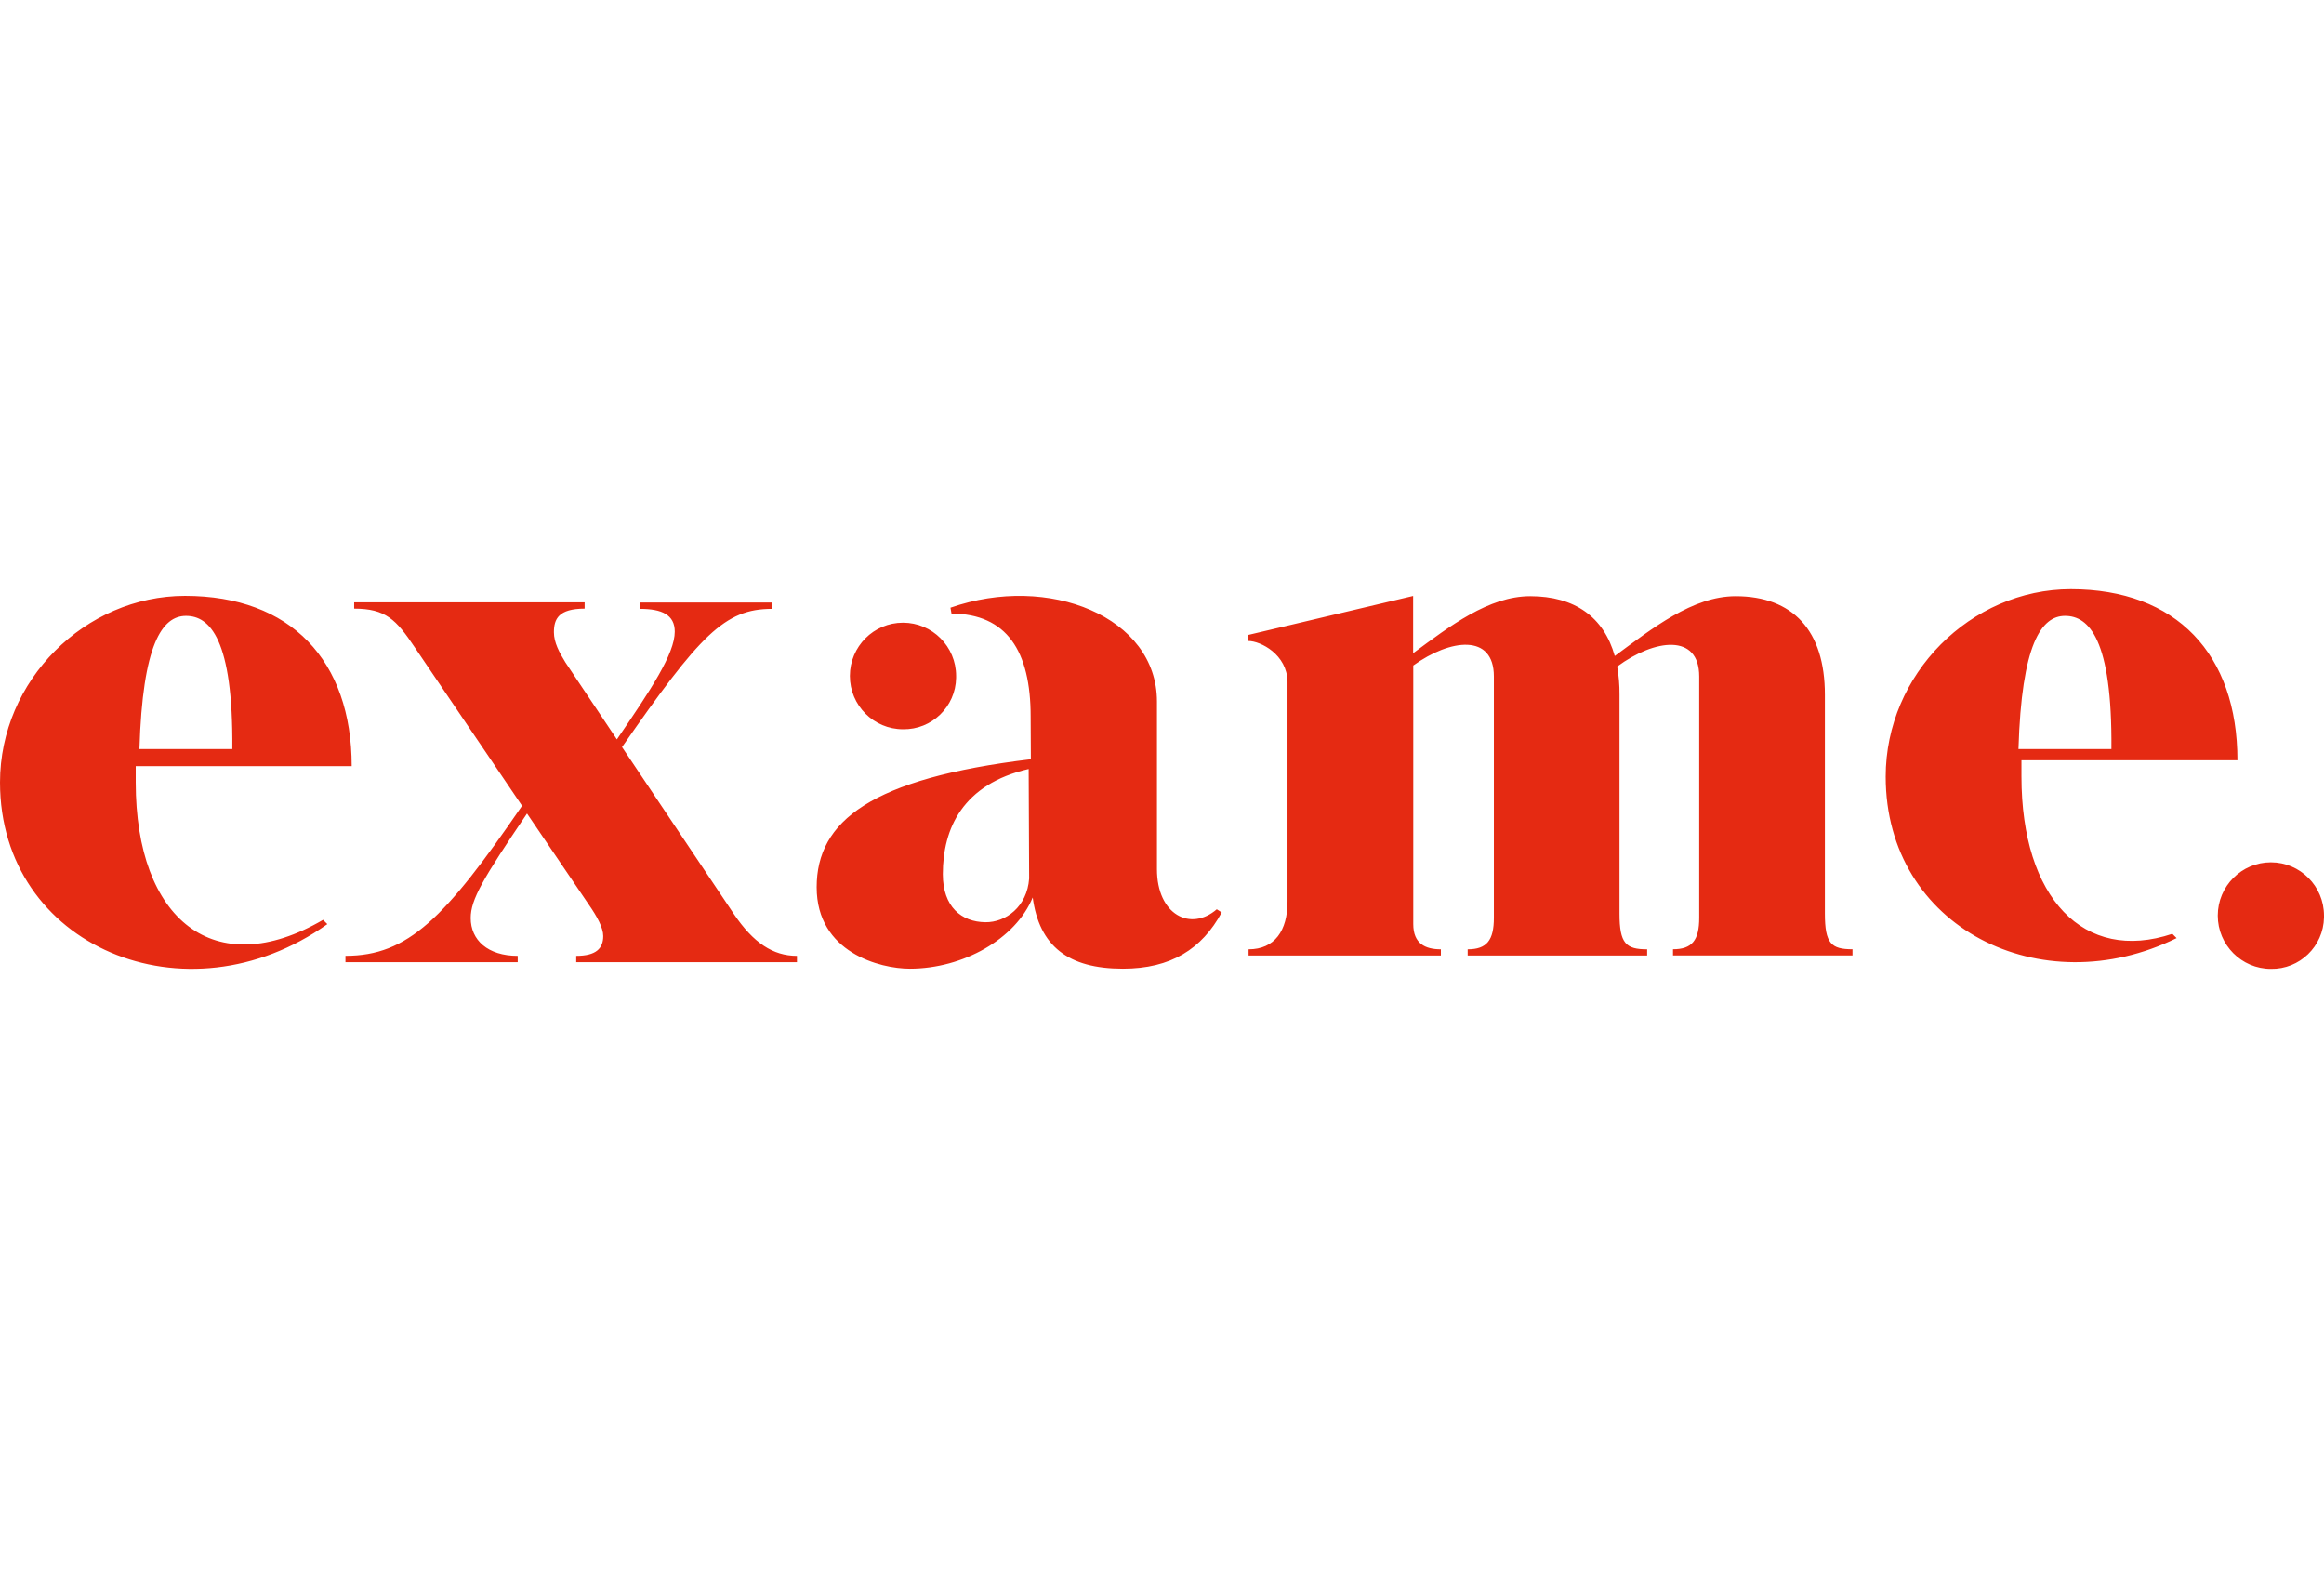 <svg width="142" height="96" viewBox="0 0 142 96" fill="none" xmlns="http://www.w3.org/2000/svg">
<path d="M21.108 58.79V58.403C24.925 58.403 27.189 56.108 31.899 49.236L25.335 39.546C24.202 37.852 23.56 37.189 21.64 37.189V36.801H35.722V37.189C34.127 37.189 33.845 37.825 33.845 38.632C33.845 39.261 34.176 39.868 34.542 40.465L37.693 45.179C39.782 42.126 41.229 39.942 41.229 38.593C41.229 37.569 40.445 37.202 39.106 37.202V36.815H47.172V37.202C44.271 37.202 42.769 38.805 38.007 45.648L44.85 55.862C46.033 57.604 47.224 58.405 48.696 58.405V58.793H35.208V58.405C36.422 58.405 36.858 57.95 36.858 57.193C36.858 56.687 36.484 56.001 35.973 55.268L32.202 49.708C29.508 53.689 28.761 54.959 28.761 56.093C28.761 57.442 29.805 58.405 31.633 58.405V58.793H21.108V58.79ZM123.331 45.769C123.524 39.35 124.728 37.632 126.177 37.632C127.626 37.632 129.065 39.03 129.01 45.769H123.331ZM115.218 47.453C115.218 56.711 124.749 61.378 132.994 57.319L132.733 57.057C127.331 58.864 123.514 54.88 123.514 47.45V46.455H136.71C136.71 39.976 132.987 36 126.527 36C120.417 36.005 115.218 41.188 115.218 47.453ZM76.272 39.166V38.797L86.345 36.414V39.913C88.58 38.263 90.959 36.429 93.502 36.429C96.205 36.429 97.996 37.694 98.664 40.083C100.965 38.394 103.419 36.429 106.051 36.429C109.539 36.429 111.508 38.525 111.503 42.453V55.82C111.503 57.654 111.892 58.002 113.19 58.002V58.379H102.223V58.002C103.39 58.002 103.824 57.447 103.824 56.075V41.335C103.824 38.69 101.113 39.033 98.813 40.727C98.912 41.293 98.959 41.867 98.954 42.443V55.82C98.954 57.654 99.346 58.005 100.643 58.005V58.382H89.677V58.005C90.847 58.005 91.278 57.449 91.278 56.077V41.332C91.278 38.713 88.635 39.022 86.353 40.664V56.462C86.353 57.662 87.089 58.005 88.04 58.005V58.382H76.29V58.005C77.891 58.005 78.669 56.852 78.669 55.095V41.66C78.65 39.994 77.024 39.166 76.272 39.166ZM57.608 53.411C57.608 50.614 58.83 47.911 62.853 46.989L62.882 53.681C62.76 55.407 61.451 56.365 60.206 56.349C58.749 56.331 57.608 55.414 57.608 53.411ZM49.9 54.212C49.9 58.209 53.78 59.188 55.592 59.188C58.848 59.188 62.057 57.371 63.099 54.838C63.506 57.813 65.266 59.188 68.611 59.188C71.543 59.188 73.441 57.984 74.648 55.75L74.347 55.559C72.752 56.934 70.692 55.902 70.692 53.107V42.862C70.692 37.694 64.083 35.031 58.075 37.131L58.138 37.488C61.514 37.511 62.974 39.777 62.974 43.773L62.987 46.392C53.224 47.563 49.9 50.161 49.9 54.212ZM8.52 45.769C8.71 39.35 9.914 37.632 11.363 37.632C12.812 37.632 14.251 39.03 14.196 45.769H8.52ZM0 47.806C0 57.84 11.379 62.601 20.001 56.465L19.74 56.203C13.113 60.074 8.293 56.218 8.293 47.804V46.814H21.489C21.489 40.363 17.766 36.409 11.306 36.409C5.199 36.411 0 41.573 0 47.806ZM55.174 44.559C56.934 44.59 58.389 43.187 58.42 41.419C58.42 41.379 58.42 41.34 58.42 41.303C58.42 39.507 56.965 38.048 55.174 38.048C53.383 38.048 51.929 39.507 51.929 41.303C51.929 43.1 53.383 44.559 55.174 44.559ZM138.749 59.199C140.512 59.233 141.966 57.827 142 56.059C142 56.02 142 55.98 142 55.944C142 54.147 140.546 52.688 138.754 52.688C136.963 52.688 135.509 54.147 135.509 55.944C135.509 57.74 136.963 59.199 138.754 59.199H138.749Z" fill="#E52A12"/>
</svg>

